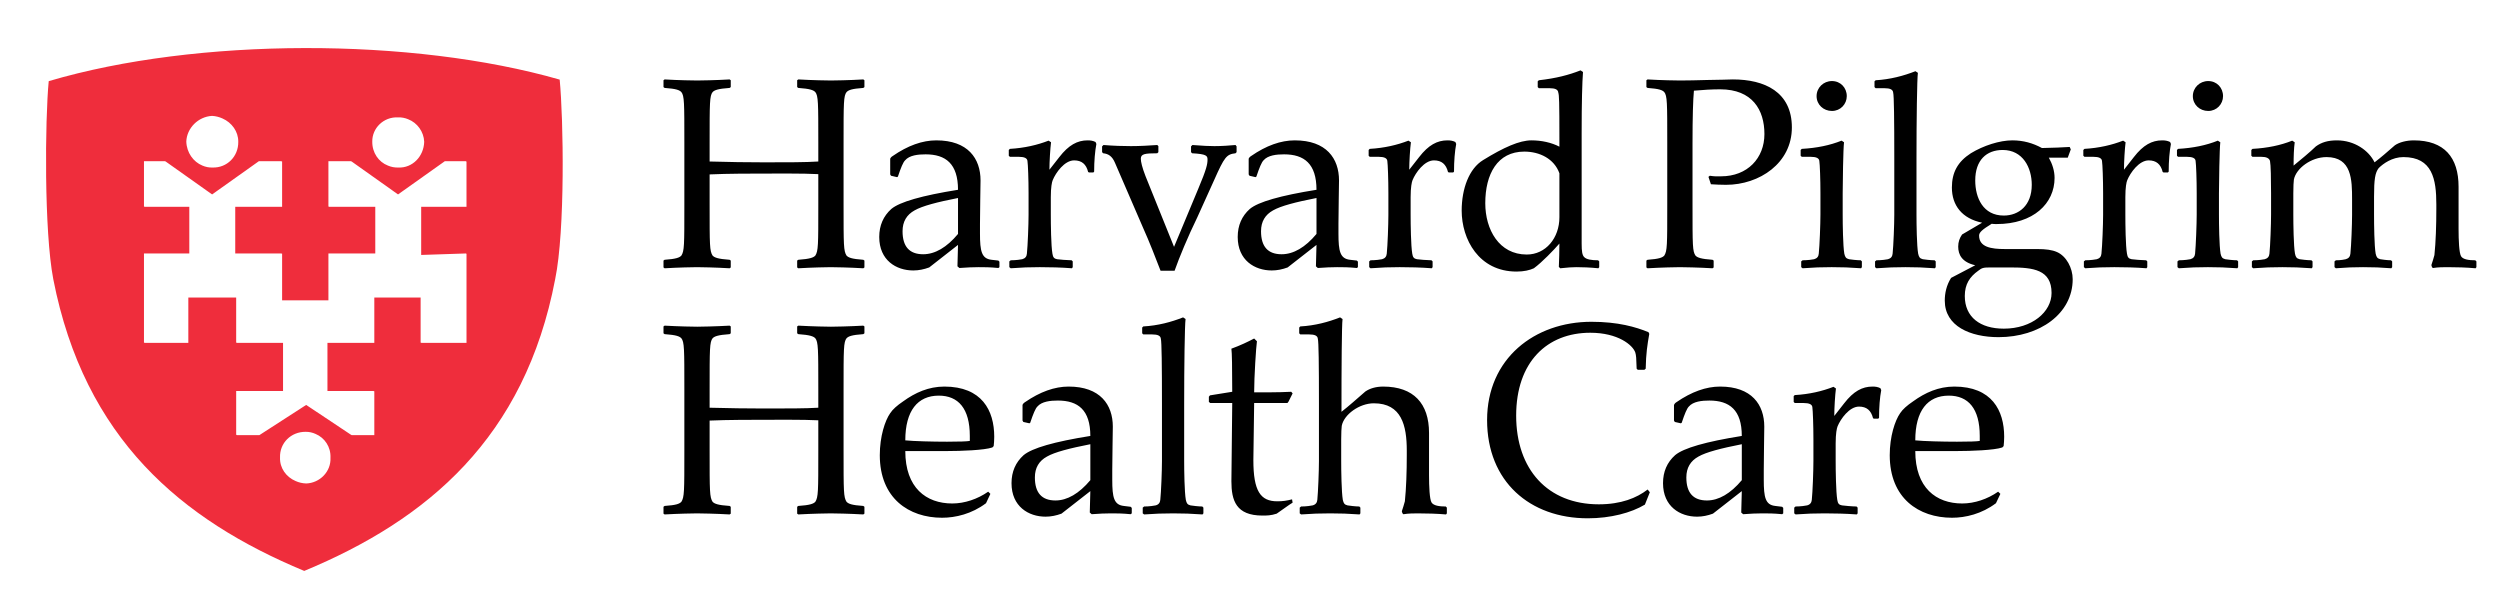 <?xml version="1.0" encoding="UTF-8"?>
<svg id="Layer_1" xmlns="http://www.w3.org/2000/svg" version="1.1" viewBox="0 0 538.25 127.88">
  <!-- Generator: Adobe Illustrator 29.1.0, SVG Export Plug-In . SVG Version: 2.1.0 Build 142)  -->
  <defs>
    <style>
      .st0 {
        fill: #ef2d3c;
      }
    </style>
  </defs>
  <path class="st0" d="M120.5,17.14c-31.72-9.11-78.08-9.11-110.01.33-.8,8.32-1.01,32.28.98,42.63,6.71,34.35,27.57,51.81,54.03,62.82,26.54-11.01,47.51-28.66,54.03-62.82,2.17-10.54,1.79-34.45.97-42.96ZM85.68,25.27c.78-.03,1.52.12,2.19.4,1.97.76,3.38,2.69,3.46,4.87-.1,3.18-2.56,5.65-5.53,5.53-.82.03-1.58-.12-2.28-.42-2.01-.78-3.4-2.77-3.37-5.17-.04-2.89,2.43-5.35,5.53-5.21ZM45.65,24.95c.8.04,1.55.24,2.24.55,2.03.89,3.44,2.83,3.41,5.04.04,3.16-2.43,5.62-5.53,5.53-.78.03-1.51-.13-2.19-.42-1.96-.8-3.39-2.78-3.47-5.17.11-2.91,2.57-5.37,5.54-5.53ZM65.94,104.09c-.82-.02-1.6-.21-2.29-.52-2.06-.87-3.44-2.82-3.36-5.06-.11-3.11,2.35-5.57,5.53-5.54.75-.01,1.47.16,2.13.46,1.93.81,3.31,2.78,3.2,5.13.15,2.98-2.31,5.43-5.21,5.53ZM100.44,44.53h-9.76v10.36l9.64-.32v.05h.12v19.2h-9.76v-.05h-.12v-9.71h-9.97v9.76h-10.09v10.36h9.97v.06h.12v9.44h-4.88l-.08-.06h-.04l-9.67-6.44-10.07,6.5h-4.88v-.06h-.12v-9.44h10.09v-10.36h-9.97v-.05h-.12v-9.71h-10.3v9.76h-9.43v-.05h-.12v-19.2h9.76v-10.04h-9.64v-.05h-.12v-9.77h4.56l.08.06h.03l10,7.09,10.06-7.15h4.89v.06h.12v9.76h-10.09v10.04h9.97v.05h.12v10.04h9.97v-10.09h10.09v-10.04h-9.97v-.05h-.12v-9.77h4.88l.07.06h.05l9.99,7.09,10.07-7.15h4.55v.06h.12v9.76Z"/>
  <path d="M420.75,83.23c-3.37,0-6.27,1.3-8.87,3.19-1.3.88-2.24,1.71-2.78,2.54-1.12,1.59-2.24,5.02-2.24,9.04,0,9.28,6.26,13.47,13.41,13.47,2.9,0,6.39-.82,9.46-3.13l.95-2.01-.48-.47c-2.3,1.6-5.08,2.54-7.74,2.54-5.61,0-10.1-3.37-10.1-11.29h9.1c2.77,0,7.92-.17,9.63-.77l.29-.29c.06-.53.12-1.24.12-2.01,0-5.67-2.66-10.81-10.75-10.81ZM426.24,94.93c-.59.11-2.24.17-4.9.17-3.13,0-7.21-.11-8.98-.29,0-6.38,2.65-9.63,7.21-9.63,4.19,0,6.67,2.77,6.67,8.68v1.07ZM404.85,83.58c-.59-.3-1.12-.35-1.71-.35-2.19,0-4.08,1-6.09,3.6l-2.13,2.72c0-1.72.18-4.61.36-5.91l-.53-.36c-2.43.95-5.2,1.6-8.34,1.78l-.23.23v1.24l.23.24h1.89c1.25,0,1.84.3,1.9.89.11.71.23,4.02.23,6.97v4.61c0,2.13-.17,6.68-.35,8.39-.06.59-.36,1.01-1.01,1.18-.23.06-1.36.24-2.48.24l-.29.24v1.24l.29.23c2.36-.17,4.08-.23,6.27-.23,2,0,4.66.06,6.91.23l.18-.23v-1.24l-.24-.24c-.77,0-2.84-.18-3.13-.24-.65-.11-.89-.41-1.01-1.18-.29-1.71-.35-6.32-.35-8.45v-3.72c0-2.13.24-3.25.41-3.67.65-1.59,2.54-4.25,4.61-4.25,1.66,0,2.6.83,3.02,2.48l.17.12h.95l.18-.18c0-2.3.17-4.37.47-5.97l-.18-.41ZM383.7,109.11l-1.48-.18c-2.13-.23-2.48-1.83-2.48-5.61v-2.13c0-3.72.11-7.03.11-9.34,0-4.72-2.71-8.62-9.51-8.62-3.01,0-6.15,1.12-9.4,3.36-.29.18-.47.42-.53.59v3.37l.18.3,1.3.29.18-.11c.65-1.95,1.12-3.08,1.53-3.49.95-1.12,2.84-1.3,4.43-1.3,4.32,0,6.98,2.01,6.98,7.62-7.74,1.24-12.53,2.6-14.36,4.14-1.72,1.54-2.6,3.55-2.6,6.03,0,5.02,3.66,7.21,7.33,7.21,1.18,0,2.3-.24,3.42-.65l6.21-4.85-.12,4.61.41.36c1.6-.12,2.96-.18,4.14-.18,1.24,0,2.42,0,4.26.18l.23-.18v-1.18l-.23-.24ZM375.01,103.38c-2.42,2.89-4.97,4.37-7.51,4.37-2.95,0-4.43-1.65-4.43-4.96,0-2.07.89-3.55,2.6-4.49,1.66-.95,4.85-1.78,9.34-2.66v7.74ZM354.74,105.39c-2.37,1.83-5.73,3.19-10.52,3.19-10.99,0-17.79-7.51-17.79-19.09s6.68-17.85,15.96-17.85c5.97,0,9.16,2.66,9.69,4.26.18.59.23,1.24.29,3.48l.24.24h1.42l.29-.24c.06-3.25.36-5.2.77-7.5l-.17-.36c-2.72-1.12-6.56-2.24-12.3-2.24-12.23,0-22.45,7.92-22.45,21.16s9.22,21.15,21.68,21.15c4.91,0,9.34-1.18,12.3-2.95l1.06-2.66-.47-.59ZM311.27,109.05c-1.36,0-2.66-.18-3.07-.89-.41-.7-.53-3.42-.53-5.85v-9.1c0-6.32-3.31-9.98-9.87-9.98-1.6,0-2.9.41-3.84,1.06-1.83,1.59-3.55,3.13-5.14,4.37,0-9.75.06-18.67.23-19.97l-.53-.36c-2.54,1.01-5.44,1.78-8.57,1.95l-.23.24v1.24l.23.24h1.89c1.24,0,1.84.29,1.89.94.18.65.24,5.32.24,14.13v12.17c0,2.13-.18,6.68-.35,8.39-.06.59-.36,1.01-1.01,1.18-.23.06-1.36.24-2.48.24l-.3.24v1.24l.3.23c2.36-.17,4.08-.23,6.26-.23s3.9.06,6.33.23l.17-.23v-1.24l-.23-.24c-.77,0-2.25-.18-2.54-.24-.65-.17-.83-.41-1.01-1.18-.29-1.71-.35-6.32-.35-8.45v-4.55c0-1.48.06-2.48.12-2.95.47-2.43,3.78-4.85,6.91-4.85,5.97,0,7.09,4.79,7.09,10.16v1.01c0,3.55-.12,7.15-.41,9.93-.18.71-.42,1.42-.65,2.13,0,.17.18.65.35.65,1.13-.18,2.25-.18,3.14-.18,1.83,0,4.13.06,6.02.23l.18-.23v-1.24l-.24-.24ZM274.99,107.93c-3.61,0-5.14-2.19-5.14-8.87l.17-12.29h7.16l.23-.29.89-1.78-.3-.35c-1.42.06-2.95.12-4.78.12h-3.2c0-3.31.42-9.87.6-11l-.6-.59c-1.35.71-2.95,1.48-4.9,2.19.12.83.18,3.9.18,9.28l-4.79.77-.24.29v1.12l.3.24h4.73l-.18,16.84c0,4.14,1,7.39,6.68,7.39.94,0,1.83,0,3.07-.41,1.48-1.01,2.54-1.83,3.43-2.37l-.12-.71c-1.18.3-2.01.42-3.19.42ZM258.86,109.05c-.77,0-2.25-.18-2.55-.24-.65-.17-.82-.41-1-1.18-.3-1.71-.36-6.32-.36-8.45v-12.11c0-8.22.12-17.08.3-18.38l-.53-.36c-2.54,1.01-5.44,1.78-8.57,1.95l-.24.24v1.24l.24.24h1.89c1.24,0,1.83.29,1.89.94.18.65.24,5.79.24,14.13v12.17c0,2.13-.18,6.68-.36,8.39-.06.59-.35,1.01-1,1.18-.24.06-1.36.24-2.48.24l-.3.24v1.24l.3.23c2.36-.17,4.07-.23,6.26-.23s3.9.06,6.32.23l.18-.23v-1.24l-.23-.24ZM243.43,109.11l-1.47-.18c-2.13-.23-2.49-1.83-2.49-5.61v-2.13c0-3.72.12-7.03.12-9.34,0-4.72-2.72-8.62-9.51-8.62-3.02,0-6.15,1.12-9.4,3.36-.3.18-.47.42-.53.59v3.37l.18.3,1.3.29.17-.11c.65-1.95,1.13-3.08,1.54-3.49.95-1.12,2.84-1.3,4.43-1.3,4.32,0,6.98,2.01,6.98,7.62-7.75,1.24-12.53,2.6-14.37,4.14-1.71,1.54-2.6,3.55-2.6,6.03,0,5.02,3.67,7.21,7.33,7.21,1.18,0,2.31-.24,3.43-.65l6.21-4.85-.12,4.61.41.36c1.6-.12,2.96-.18,4.14-.18,1.24,0,2.42,0,4.25.18l.24-.18v-1.18l-.24-.24ZM234.75,103.38c-2.43,2.89-4.97,4.37-7.51,4.37-2.95,0-4.43-1.65-4.43-4.96,0-2.07.88-3.55,2.6-4.49,1.65-.95,4.84-1.78,9.34-2.66v7.74ZM203.31,83.23c-3.37,0-6.27,1.3-8.87,3.19-1.3.88-2.24,1.71-2.78,2.54-1.12,1.59-2.24,5.02-2.24,9.04,0,9.28,6.26,13.47,13.41,13.47,2.9,0,6.39-.82,9.46-3.13l.94-2.01-.47-.47c-2.3,1.6-5.08,2.54-7.74,2.54-5.61,0-10.11-3.37-10.11-11.29h9.11c2.77,0,7.91-.17,9.63-.77l.29-.29c.06-.53.12-1.24.12-2.01,0-5.67-2.66-10.81-10.75-10.81ZM208.8,94.93c-.59.11-2.24.17-4.9.17-3.14,0-7.21-.11-8.99-.29,0-6.38,2.66-9.63,7.21-9.63,4.2,0,6.68,2.77,6.68,8.68v1.07ZM182.27,72.82c.41-.41,1.06-.7,3.6-.88l.24-.18v-1.48l-.24-.17c-2.95.17-6.32.23-6.97.23-.71,0-3.96-.06-7.03-.23l-.24.17v1.48l.24.18c2.54.18,3.25.47,3.66.88.65.83.65,2.25.65,11v3.96c-2.66.17-6.68.17-11.64.17-3.72,0-7.63-.06-11.76-.17v-3.96c0-8.75,0-10.17.65-11,.41-.41,1.12-.7,3.66-.88l.24-.18v-1.48l-.24-.17c-2.95.17-6.32.23-6.97.23-.77,0-4.08-.06-7.03-.23l-.24.17v1.48l.24.18c2.54.18,3.19.47,3.6.88.65.83.65,2.25.65,11v13.23c0,8.81,0,9.99-.65,11-.41.41-1.06.71-3.6.88l-.24.18v1.48l.24.17c3.01-.17,6.26-.23,6.97-.23.77,0,4.08.06,7.03.23l.24-.17v-1.48l-.24-.18c-2.54-.17-3.25-.47-3.66-.88-.65-1.01-.65-2.19-.65-11.06v-6.44c3.9-.17,9.22-.17,11.58-.17,2.19,0,8.69-.06,11.82.11v6.56c0,8.81,0,9.99-.65,11-.41.41-1.12.71-3.66.88l-.24.18v1.48l.24.17c3.01-.17,6.32-.23,6.97-.23.77,0,4.08.06,7.03.23l.24-.17v-1.48l-.24-.18c-2.54-.17-3.19-.47-3.6-.88-.65-1.01-.65-2.19-.65-11.06v-13.17c0-8.75,0-10.17.65-11Z"/>
  <path d="M532.93,56.04c-1.36,0-2.66-.17-3.07-.88-.41-.71-.53-3.43-.53-5.85v-9.1c0-6.33-3.08-9.99-9.64-9.99-1.59,0-3.13.41-4.07,1.06-1.84,1.6-2.9,2.54-4.38,3.67-1.24-2.55-4.31-4.73-8.09-4.73-1.95,0-3.31.41-4.55,1.3-1.19,1.18-3.43,3.01-4.79,4.13,0-2.06.06-3.66.24-5.02l-.54-.35c-2.48,1-5.31,1.59-8.56,1.77l-.24.24v1.24l.24.23h1.89c1.12,0,1.71.3,1.89.89.17.77.23,3.96.23,6.97v4.55c0,2.07-.17,6.74-.35,8.45-.06.6-.36,1.01-1.01,1.19-.23.06-1.35.23-2.48.23l-.29.24v1.24l.29.24c2.37-.18,4.08-.24,6.27-.24s3.9.06,6.32.24l.18-.24v-1.24l-.24-.24c-.77,0-2.24-.17-2.54-.23-.65-.18-.83-.42-1-1.19-.3-1.71-.36-6.32-.36-8.45v-4.55c0-1.47.06-2.48.12-2.95.47-2.42,3.72-4.85,7.03-4.85,5.44,0,5.5,4.91,5.5,9.1v3.31c0,2.13-.18,6.68-.36,8.39-.06.6-.35,1.01-1,1.19-.24.06-1.01.23-2.13.23l-.29.24v1.24l.29.24c2.42-.18,3.72-.24,5.85-.24,2.31,0,3.72.06,6.09.24l.18-.24v-1.24l-.24-.24c-.77,0-2.01-.17-2.31-.23-.65-.18-.82-.42-1-1.19-.3-1.71-.35-6.32-.35-8.45v-3.84c0-3.72.23-5.14,1-6.14.95-.95,2.9-2.37,5.32-2.37,6.26,0,7.09,4.79,7.09,10.17v1c0,3.55-.12,7.15-.41,9.93-.18.71-.42,1.42-.65,2.13,0,.18.17.65.35.65,1.12-.18,2.25-.18,3.13-.18,1.84,0,4.14.06,6.03.24l.18-.24v-1.24l-.24-.24ZM481.64,56.04c-.77,0-2.25-.17-2.54-.23-.65-.18-.83-.42-1.01-1.19-.29-1.71-.35-6.32-.35-8.45v-4.55c0-2.01.12-9.69.29-10.99l-.53-.35c-2.48,1-5.32,1.59-8.57,1.77l-.23.24v1.24l.23.23h1.89c1.24,0,1.84.3,1.89.89.12.71.24,4.02.24,6.97v4.55c0,2.07-.18,6.74-.35,8.45-.06.6-.36,1.01-1.01,1.19-.23.06-1.36.23-2.48.23l-.3.24v1.24l.3.24c2.36-.18,4.08-.24,6.26-.24s3.9.06,6.33.24l.17-.24v-1.24l-.23-.24ZM475.43,17.45c-1.83,0-3.31,1.42-3.31,3.25s1.48,3.19,3.31,3.19,3.19-1.47,3.19-3.19c0-1.83-1.36-3.25-3.19-3.25ZM467.22,30.57c-.59-.29-1.12-.35-1.72-.35-2.18,0-4.07,1-6.08,3.6l-2.13,2.72c0-1.71.18-4.61.35-5.91l-.53-.35c-2.42.94-5.2,1.59-8.33,1.77l-.24.24v1.24l.24.23h1.89c1.24,0,1.83.3,1.89.89.12.71.24,4.02.24,6.97v4.61c0,2.13-.18,6.68-.36,8.39-.06.6-.35,1.01-1,1.19-.24.06-1.36.23-2.48.23l-.3.24v1.24l.3.24c2.36-.18,4.08-.24,6.26-.24,2.01,0,4.67.06,6.92.24l.17-.24v-1.24l-.23-.24c-.77,0-2.84-.17-3.14-.23-.65-.12-.88-.42-1-1.19-.3-1.71-.35-6.32-.35-8.45v-3.72c0-2.13.23-3.25.41-3.66.65-1.6,2.54-4.26,4.61-4.26,1.65,0,2.6.83,3.01,2.48l.18.12h.95l.17-.18c0-2.3.18-4.37.48-5.96l-.18-.42ZM442.88,54.27c-1.06-.47-2.37-.65-4.32-.65h-6.91c-2.95,0-5.55-.41-5.55-2.9,0-.7.7-1.3,2.71-2.54.36.06.71.06,1.07.06,7.92,0,12.47-4.43,12.47-9.93,0-1.53-.48-3.01-1.24-4.37h4.08l.65-1.77-.23-.53c-1.78.11-3.26.17-5.98.23-1.95-1.06-4.02-1.65-6.38-1.65-2.72,0-6.21,1.12-8.93,2.78-2.83,1.83-4.08,4.13-4.08,7.38,0,3.84,2.19,6.68,6.51,7.57l-4.32,2.54c-.53.77-.83,1.59-.83,2.6,0,1.77.83,3.37,3.67,4.02l-5.2,2.72c-1.01,1.59-1.36,3.3-1.36,4.9,0,5.5,5.49,7.86,11.58,7.86,8.87,0,15.96-5.08,15.96-12.47,0-2.42-1.36-4.96-3.37-5.85ZM425.27,38.85c0-4.38,2.42-6.56,5.91-6.56,4.37,0,6.26,3.84,6.26,7.5,0,4.49-2.83,6.62-6.03,6.62-4.43,0-6.14-3.78-6.14-7.56ZM431.41,70.76c-5.08,0-8.39-2.48-8.39-7.03,0-2.55,1.07-4.14,2.9-5.44.77-.59,1-.71,2.6-.71h4.31c4.91,0,8.87.47,8.87,5.5,0,4.07-4.2,7.68-10.29,7.68ZM416.52,56.04c-.76,0-2.24-.17-2.54-.23-.65-.18-.82-.42-1-1.19-.3-1.71-.36-6.32-.36-8.45v-12.11c0-8.22.12-17.08.3-18.38l-.53-.35c-2.54,1-5.44,1.77-8.57,1.95l-.24.23v1.24l.24.24h1.89c1.24,0,1.83.29,1.89.95.18.65.24,5.79.24,14.12v12.17c0,2.13-.18,6.68-.36,8.39-.06.6-.35,1.01-1,1.19-.24.06-1.36.23-2.48.23l-.3.24v1.24l.3.24c2.36-.18,4.07-.24,6.26-.24s3.9.06,6.32.24l.18-.24v-1.24l-.24-.24ZM400.63,56.04c-.77,0-2.25-.17-2.54-.23-.65-.18-.83-.42-1.01-1.19-.29-1.71-.35-6.32-.35-8.45v-4.55c0-2.01.11-9.69.29-10.99l-.53-.35c-2.48,1-5.32,1.59-8.57,1.77l-.24.24v1.24l.24.23h1.89c1.24,0,1.83.3,1.89.89.12.71.24,4.02.24,6.97v4.55c0,2.07-.18,6.74-.36,8.45-.05.6-.35,1.01-1,1.19-.24.06-1.36.23-2.48.23l-.3.24v1.24l.3.24c2.36-.18,4.08-.24,6.26-.24s3.9.06,6.33.24l.17-.24v-1.24l-.23-.24ZM394.42,17.45c-1.83,0-3.31,1.42-3.31,3.25s1.48,3.19,3.31,3.19,3.19-1.47,3.19-3.19c0-1.83-1.36-3.25-3.19-3.25ZM373.09,17.1c-.48,0-3.61.12-5.5.12-2.3.06-4.14.11-5.85.11-.77,0-4.08-.05-7.03-.23l-.24.18v1.47l.24.18c2.54.18,3.19.47,3.6.89.65.82.65,2.24.65,10.99v13.24c0,8.8,0,9.98-.65,10.99-.41.41-1.06.71-3.6.89l-.24.17v1.48l.24.18c3.01-.18,6.26-.24,6.97-.24.77,0,4.08.06,7.03.24l.24-.18v-1.48l-.24-.17c-2.54-.18-3.25-.48-3.66-.89-.65-.95-.65-2.07-.65-10.99v-13.24c0-5.67.12-9.4.3-11.29,2.06-.18,3.84-.29,5.67-.29,6.91,0,9.51,4.43,9.51,9.63s-3.66,9.1-9.33,9.1c-.89,0-1.24.06-2.43-.12l-.29.24.53,1.59c1,.06,2.07.12,3.25.12,7.21,0,14.18-4.67,14.18-12.35s-5.91-10.34-12.7-10.34ZM344.07,56.04c-1.36,0-2.54-.17-3.01-.71-.41-.41-.53-1.24-.53-2.89v-23.76c0-6.68.12-10.99.29-13.18l-.53-.35c-2.54,1-5.26,1.71-8.98,2.13l-.24.23v1.24l.24.24h2.3c1.24,0,1.83.29,1.89.95.18.59.24,1.59.24,10.4v1.24c-1.71-.89-3.84-1.36-6.03-1.36-2.54,0-5.91,1.48-10.4,4.25-3.01,1.83-4.61,6.15-4.61,10.88,0,6.14,3.67,13.12,11.82,13.12,1.6,0,2.84-.3,3.72-.71,1.78-1.3,4.32-3.96,5.5-5.32,0,1.83-.06,3.43-.12,5.02l.3.3c1.59-.18,2.72-.24,3.48-.24,1.36,0,2.9.06,4.73.24l.18-.24v-1.24l-.24-.24ZM335.74,46.77c0,4.49-2.95,8.03-7.03,8.03-5.97,0-8.93-5.38-8.93-11.05,0-6.26,2.6-11.11,8.4-11.11,3.31,0,6.44,1.54,7.56,4.67v9.46ZM313.34,30.57c-.59-.29-1.12-.35-1.71-.35-2.19,0-4.08,1-6.09,3.6l-2.13,2.72c0-1.71.18-4.61.36-5.91l-.53-.35c-2.43.94-5.2,1.59-8.34,1.77l-.23.24v1.24l.23.23h1.9c1.24,0,1.83.3,1.89.89.11.71.23,4.02.23,6.97v4.61c0,2.13-.17,6.68-.35,8.39-.06.6-.36,1.01-1.01,1.19-.23.06-1.36.23-2.48.23l-.29.24v1.24l.29.24c2.37-.18,4.08-.24,6.27-.24,2.01,0,4.66.06,6.91.24l.18-.24v-1.24l-.24-.24c-.77,0-2.84-.17-3.13-.23-.65-.12-.89-.42-1.01-1.19-.29-1.71-.35-6.32-.35-8.45v-3.72c0-2.13.24-3.25.41-3.66.65-1.6,2.54-4.26,4.61-4.26,1.66,0,2.6.83,3.02,2.48l.17.12h.95l.18-.18c0-2.3.17-4.37.47-5.96l-.18-.42ZM292.13,56.1l-1.48-.17c-2.13-.24-2.48-1.84-2.48-5.62v-2.13c0-3.72.12-7.03.12-9.33,0-4.73-2.72-8.63-9.52-8.63-3.01,0-6.15,1.12-9.4,3.37-.29.17-.47.41-.53.59v3.37l.18.29,1.3.3.18-.12c.65-1.95,1.12-3.07,1.53-3.49.95-1.12,2.84-1.3,4.44-1.3,4.31,0,6.97,2.01,6.97,7.63-7.74,1.24-12.53,2.6-14.36,4.13-1.72,1.54-2.6,3.55-2.6,6.03,0,5.02,3.66,7.21,7.33,7.21,1.18,0,2.3-.24,3.42-.65l6.21-4.85-.12,4.61.41.36c1.6-.12,2.96-.18,4.14-.18,1.24,0,2.42,0,4.26.18l.23-.18v-1.18l-.23-.24ZM283.44,50.37c-2.42,2.9-4.96,4.37-7.51,4.37-2.95,0-4.43-1.65-4.43-4.96,0-2.07.89-3.55,2.6-4.49,1.66-.95,4.85-1.78,9.34-2.66v7.74ZM266.01,31.22c-1.3.12-2.96.24-4.55.24-1.36,0-2.19-.06-4.73-.24l-.3.3v1.24l.24.24c3.07.17,3.31.53,3.31,1.35,0,.95-.18,2.01-2.01,6.33l-5.2,12.47-6.15-15.25c-.71-1.83-1-3.07-1-3.72,0-1.01.77-1.18,3.54-1.18l.24-.24v-1.3l-.24-.24c-1.71.12-3.78.24-5.67.24-1.71,0-3.72-.06-5.91-.24l-.3.3v1.24l.24.24c1.13.11,1.95.65,2.54,2.06l6.03,13.95c1.36,3.01,2.78,6.68,3.78,9.28h3.02c1-2.84,2.83-7.27,4.9-11.52l3.61-7.98c2.24-5.03,2.66-5.56,4.61-5.79l.23-.24v-1.24l-.23-.3ZM235.87,30.57c-.59-.29-1.12-.35-1.72-.35-2.18,0-4.07,1-6.08,3.6l-2.13,2.72c0-1.71.18-4.61.35-5.91l-.53-.35c-2.42.94-5.2,1.59-8.33,1.77l-.24.24v1.24l.24.23h1.89c1.24,0,1.83.3,1.89.89.12.71.24,4.02.24,6.97v4.61c0,2.13-.18,6.68-.36,8.39-.05.6-.35,1.01-1,1.19-.24.06-1.36.23-2.48.23l-.3.24v1.24l.3.24c2.36-.18,4.08-.24,6.26-.24,2.01,0,4.67.06,6.92.24l.17-.24v-1.24l-.23-.24c-.77,0-2.84-.17-3.14-.23-.65-.12-.88-.42-1-1.19-.3-1.71-.35-6.32-.35-8.45v-3.72c0-2.13.23-3.25.41-3.66.65-1.6,2.54-4.26,4.61-4.26,1.65,0,2.6.83,3.01,2.48l.18.12h.95l.17-.18c0-2.3.18-4.37.48-5.96l-.18-.42ZM214.95,56.1l-1.48-.17c-2.13-.24-2.48-1.84-2.48-5.62v-2.13c0-3.72.12-7.03.12-9.33,0-4.73-2.72-8.63-9.52-8.63-3.01,0-6.14,1.12-9.39,3.37-.3.17-.48.41-.54.59v3.37l.18.29,1.3.3.18-.12c.65-1.95,1.12-3.07,1.54-3.49.94-1.12,2.83-1.3,4.43-1.3,4.31,0,6.97,2.01,6.97,7.63-7.74,1.24-12.53,2.6-14.36,4.13-1.71,1.54-2.6,3.55-2.6,6.03,0,5.02,3.66,7.21,7.33,7.21,1.18,0,2.3-.24,3.43-.65l6.2-4.85-.12,4.61.42.36c1.59-.12,2.95-.18,4.13-.18,1.24,0,2.43,0,4.26.18l.23-.18v-1.18l-.23-.24ZM206.26,50.37c-2.42,2.9-4.96,4.37-7.5,4.37-2.96,0-4.44-1.65-4.44-4.96,0-2.07.89-3.55,2.6-4.49,1.66-.95,4.85-1.78,9.34-2.66v7.74ZM182.27,19.82c.41-.42,1.06-.71,3.6-.89l.24-.18v-1.47l-.24-.18c-2.95.18-6.32.23-6.97.23-.71,0-3.96-.05-7.03-.23l-.24.18v1.47l.24.18c2.54.18,3.25.47,3.66.89.65.82.65,2.24.65,10.99v3.96c-2.66.18-6.68.18-11.64.18-3.72,0-7.63-.06-11.76-.18v-3.96c0-8.75,0-10.17.65-10.99.41-.42,1.12-.71,3.66-.89l.24-.18v-1.47l-.24-.18c-2.95.18-6.32.23-6.97.23-.77,0-4.08-.05-7.03-.23l-.24.18v1.47l.24.18c2.54.18,3.19.47,3.6.89.65.82.65,2.24.65,10.99v13.24c0,8.8,0,9.98-.65,10.99-.41.41-1.06.71-3.6.89l-.24.17v1.48l.24.18c3.01-.18,6.26-.24,6.97-.24.77,0,4.08.06,7.03.24l.24-.18v-1.48l-.24-.17c-2.54-.18-3.25-.48-3.66-.89-.65-1.01-.65-2.19-.65-11.05v-6.44c3.9-.18,9.22-.18,11.58-.18,2.19,0,8.69-.06,11.82.12v6.56c0,8.8,0,9.98-.65,10.99-.41.41-1.12.71-3.66.89l-.24.17v1.48l.24.18c3.01-.18,6.32-.24,6.97-.24.77,0,4.08.06,7.03.24l.24-.18v-1.48l-.24-.17c-2.54-.18-3.19-.48-3.6-.89-.65-1.01-.65-2.19-.65-11.05v-13.18c0-8.75,0-10.17.65-10.99Z"/>
</svg>